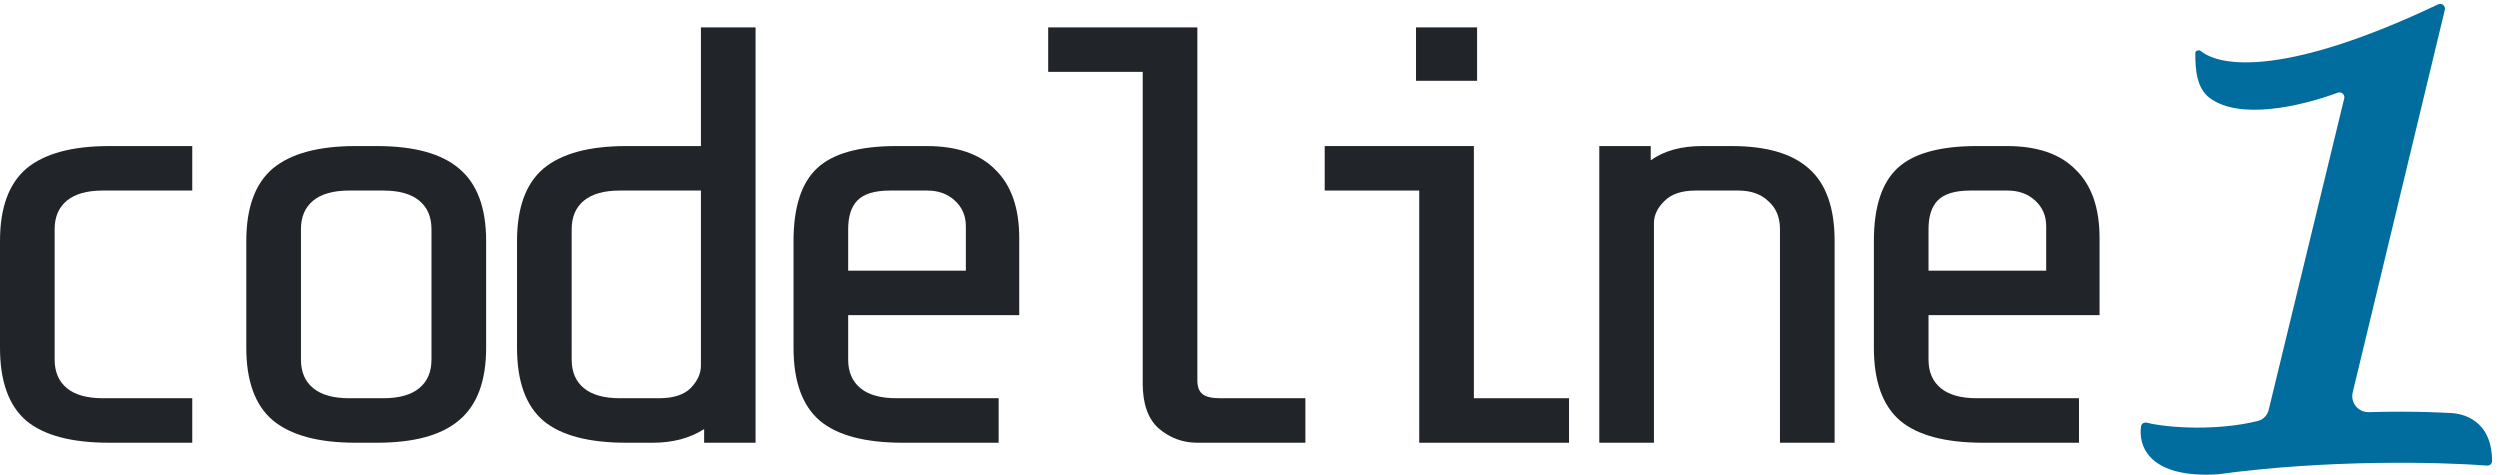 <svg width="158" height="30" viewBox="0 0 158 30" fill="none" xmlns="http://www.w3.org/2000/svg">
<path d="M154.084 0.278C144.604 4.782 140.369 4.281 139.081 3.217C138.974 3.128 138.743 3.207 138.743 3.346C138.743 4.399 138.82 5.577 139.667 6.203C141.556 7.597 145.394 6.73 147.746 5.857C147.976 5.772 148.213 5.977 148.156 6.215L143.382 25.9C143.299 26.241 143.044 26.518 142.703 26.603C140.161 27.24 137.027 27.051 135.685 26.715C135.518 26.674 135.341 26.766 135.315 26.936C135.126 28.22 135.854 30.237 140.158 29.977C147.122 29.024 154.206 29.199 157.184 29.424C157.354 29.436 157.501 29.306 157.5 29.137C157.492 26.587 155.71 26.098 154.746 26.098C154.746 26.098 152.711 25.962 149.71 26.047C149.044 26.066 148.534 25.45 148.69 24.802L154.514 0.618C154.573 0.371 154.313 0.169 154.084 0.278Z" fill="#006D9E"/>
<path d="M6.908 27.981C4.524 27.981 2.777 27.518 1.666 26.593C0.555 25.643 0 24.106 0 21.981V15.231C0 13.131 0.555 11.606 1.666 10.656C2.804 9.706 4.551 9.231 6.908 9.231H12.151V12.043H6.502C5.5 12.043 4.741 12.256 4.226 12.681C3.712 13.106 3.454 13.706 3.454 14.481V22.731C3.454 23.506 3.712 24.106 4.226 24.531C4.741 24.956 5.5 25.168 6.502 25.168H12.151V27.981H6.908Z" fill="#212529"/>
<path d="M30.724 21.981C30.724 24.081 30.155 25.606 29.017 26.556C27.906 27.506 26.172 27.981 23.815 27.981H22.474C20.117 27.981 18.37 27.506 17.232 26.556C16.121 25.606 15.566 24.081 15.566 21.981V15.231C15.566 13.131 16.121 11.606 17.232 10.656C18.37 9.706 20.117 9.231 22.474 9.231H23.815C26.172 9.231 27.906 9.706 29.017 10.656C30.155 11.606 30.724 13.131 30.724 15.231V21.981ZM27.269 14.481C27.269 13.706 27.012 13.106 26.497 12.681C25.982 12.256 25.224 12.043 24.221 12.043H22.068C21.065 12.043 20.307 12.256 19.792 12.681C19.277 13.106 19.02 13.706 19.02 14.481V22.731C19.02 23.506 19.277 24.106 19.792 24.531C20.307 24.956 21.065 25.168 22.068 25.168H24.221C25.224 25.168 25.982 24.956 26.497 24.531C27.012 24.106 27.269 23.506 27.269 22.731V14.481Z" fill="#212529"/>
<path d="M44.501 27.118C43.607 27.693 42.523 27.981 41.25 27.981H39.584C37.2 27.981 35.453 27.518 34.342 26.593C33.231 25.643 32.676 24.106 32.676 21.981V15.231C32.676 13.131 33.231 11.606 34.342 10.656C35.48 9.706 37.227 9.231 39.584 9.231H44.298V1.731H47.752V27.981H44.501V27.118ZM41.657 25.168C42.551 25.168 43.214 24.956 43.648 24.531C44.081 24.081 44.298 23.606 44.298 23.106V12.043H39.178C38.175 12.043 37.417 12.256 36.902 12.681C36.387 13.106 36.13 13.706 36.13 14.481V22.731C36.13 23.506 36.387 24.106 36.902 24.531C37.417 24.956 38.175 25.168 39.178 25.168H41.657Z" fill="#212529"/>
<path d="M57.06 27.981C54.676 27.981 52.928 27.518 51.818 26.593C50.707 25.643 50.151 24.106 50.151 21.981V15.231C50.151 13.081 50.653 11.543 51.655 10.618C52.657 9.693 54.324 9.231 56.653 9.231H58.563C60.487 9.231 61.936 9.731 62.911 10.731C63.914 11.706 64.415 13.143 64.415 15.043V19.918H53.605V22.731C53.605 23.506 53.863 24.106 54.378 24.531C54.892 24.956 55.651 25.168 56.653 25.168H63.115V27.981H57.06ZM61.042 14.293C61.042 13.643 60.812 13.106 60.351 12.681C59.891 12.256 59.308 12.043 58.604 12.043H56.247C55.272 12.043 54.581 12.256 54.175 12.681C53.795 13.081 53.605 13.681 53.605 14.481V17.106H61.042V14.293Z" fill="#212529"/>
<path d="M75.673 27.981C74.752 27.981 73.939 27.681 73.235 27.081C72.558 26.481 72.219 25.531 72.219 24.231V4.543H66.245V1.731H75.673V24.043C75.673 24.443 75.782 24.731 75.998 24.906C76.215 25.081 76.581 25.168 77.096 25.168H82.5V27.981H75.673Z" fill="#212529"/>
<path d="M93.352 1.731V5.106H89.492V1.731H93.352ZM83.721 12.043V9.231H93.149V25.168H99.163V27.981H89.695V12.043H83.721Z" fill="#212529"/>
<path d="M104.326 9.231V10.131C105.166 9.531 106.249 9.231 107.577 9.231H109.446C111.641 9.231 113.266 9.706 114.323 10.656C115.406 11.606 115.948 13.131 115.948 15.231V27.981H112.494V14.481C112.494 13.731 112.25 13.143 111.762 12.718C111.302 12.268 110.665 12.043 109.852 12.043H107.17C106.276 12.043 105.613 12.268 105.179 12.718C104.746 13.143 104.529 13.606 104.529 14.106V27.981H101.075V9.231H104.326Z" fill="#212529"/>
<path d="M125.337 27.981C122.953 27.981 121.205 27.518 120.095 26.593C118.984 25.643 118.429 24.106 118.429 21.981V15.231C118.429 13.081 118.93 11.543 119.932 10.618C120.935 9.693 122.601 9.231 124.931 9.231H126.841C128.764 9.231 130.213 9.731 131.189 10.731C132.191 11.706 132.692 13.143 132.692 15.043V19.918H121.883V22.731C121.883 23.506 122.14 24.106 122.655 24.531C123.17 24.956 123.928 25.168 124.931 25.168H131.392V27.981H125.337ZM129.319 14.293C129.319 13.643 129.089 13.106 128.629 12.681C128.168 12.256 127.586 12.043 126.881 12.043H124.524C123.549 12.043 122.858 12.256 122.452 12.681C122.072 13.081 121.883 13.681 121.883 14.481V17.106H129.319V14.293Z" fill="#212529"/>
</svg>
